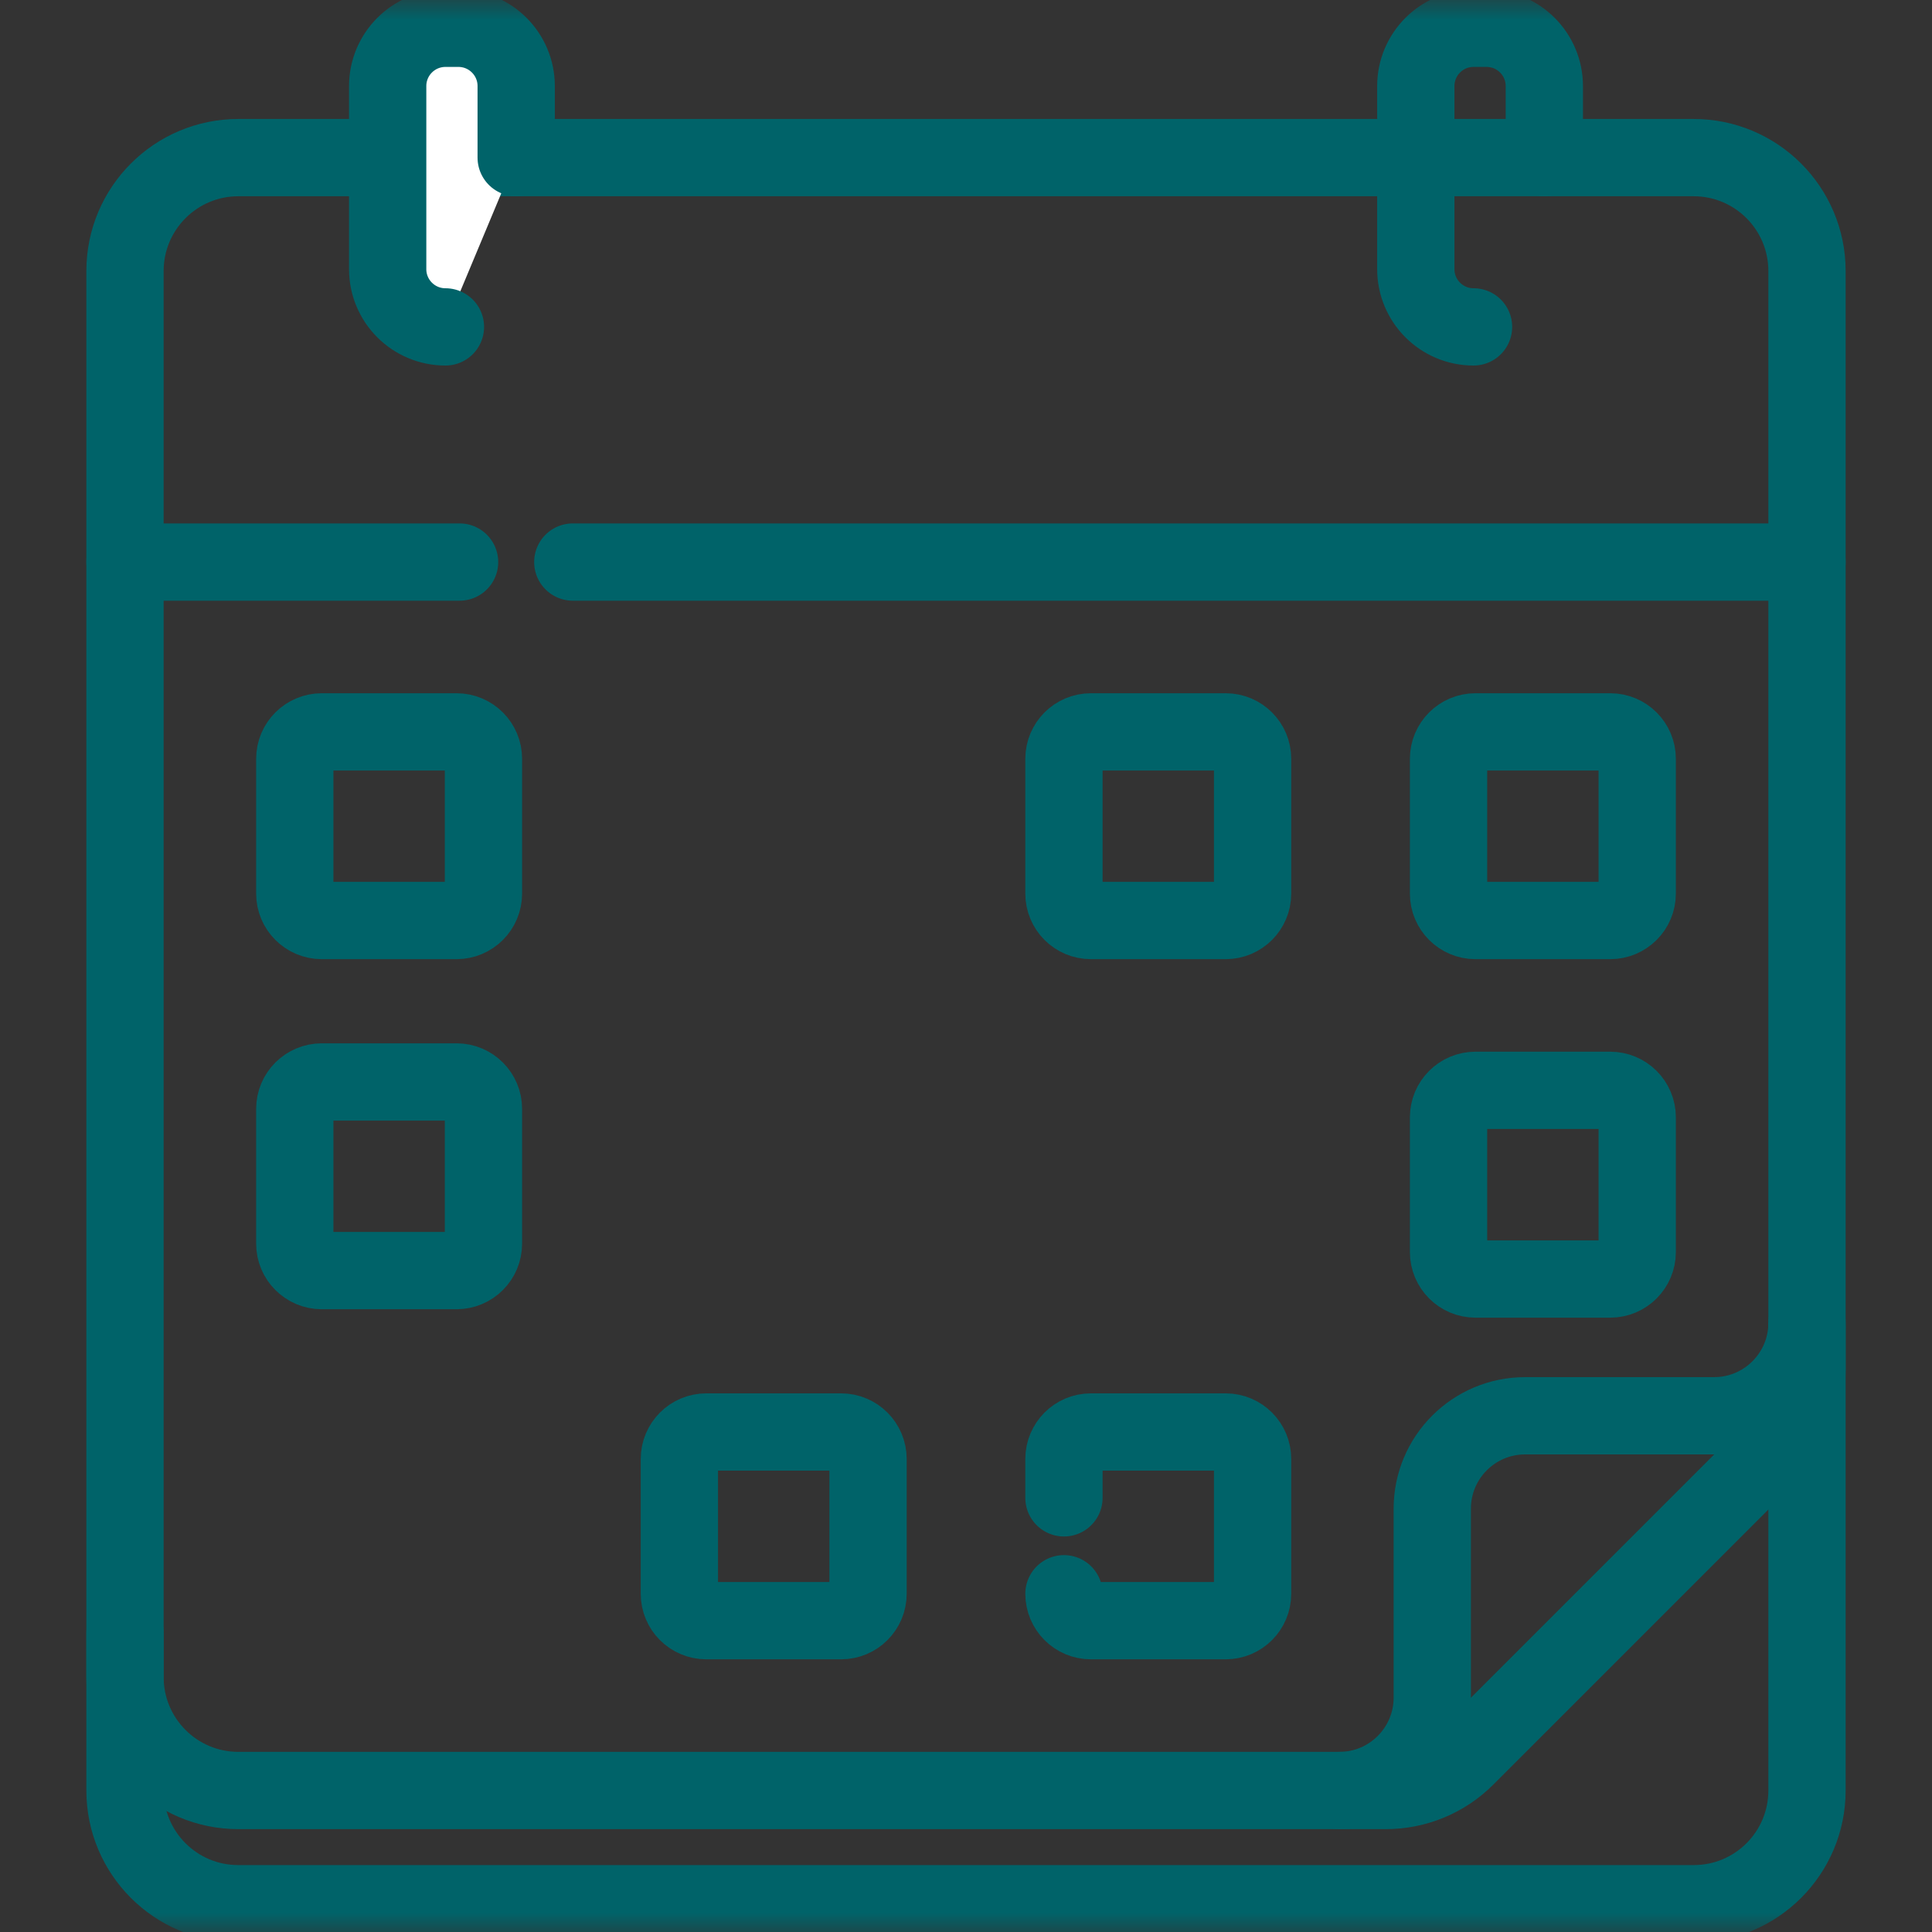 <svg width="50" height="50" viewBox="0 0 50 50" fill="none" xmlns="http://www.w3.org/2000/svg">
<rect x="0" y="0" width="50" height="50" fill="#333333" stroke="none"/>
<mask id="mask0_1722_59066" style="mask-type:luminance" maskUnits="userSpaceOnUse" x="0" y="0" width="50" height="50">
<path d="M0 0H50V50H0V0Z" fill="white"/>
</mask>
<g mask="url(#mask0_1722_59066)">
<path d="M46.765 34.352V46.338C46.765 47.956 45.453 49.268 43.835 49.268H6.165C4.547 49.268 3.235 47.956 3.235 46.338V42.262" stroke="#006369" stroke-width="2" stroke-miterlimit="10" stroke-linecap="round" stroke-linejoin="round"/>
<path d="M35.865 46.338H6.169C4.549 46.338 3.235 45.024 3.235 43.403V7.014C3.235 5.393 4.549 4.079 6.169 4.079H43.83C45.451 4.079 46.765 5.393 46.765 7.014V35.438C46.765 36.216 46.456 36.963 45.905 37.513L37.94 45.478C37.39 46.029 36.644 46.338 35.865 46.338Z" stroke="#006369" stroke-width="2" stroke-miterlimit="10" stroke-linecap="round" stroke-linejoin="round"/>
<path d="M34.663 46.338C35.99 46.338 37.067 45.261 37.067 43.933V39.044C37.067 37.717 38.144 36.64 39.471 36.64H44.361C45.688 36.64 46.765 35.563 46.765 34.236" stroke="#006369" stroke-width="2" stroke-miterlimit="10" stroke-linecap="round" stroke-linejoin="round"/>
<path d="M11.894 14.546H3.235" stroke="#006369" stroke-width="2" stroke-miterlimit="10" stroke-linecap="round" stroke-linejoin="round"/>
<path d="M46.765 14.546H14.824" stroke="#006369" stroke-width="2" stroke-miterlimit="10" stroke-linecap="round" stroke-linejoin="round"/>
<path d="M11.528 8.46C10.702 8.46 10.033 7.791 10.033 6.965V2.227C10.033 1.402 10.702 0.732 11.528 0.732H11.864C12.69 0.732 13.359 1.402 13.359 2.227V4.079" fill="white"/>
<path d="M11.528 8.46C10.702 8.46 10.033 7.791 10.033 6.965V2.227C10.033 1.402 10.702 0.732 11.528 0.732H11.864C12.69 0.732 13.359 1.402 13.359 2.227V4.079" stroke="#006369" stroke-width="2" stroke-miterlimit="10" stroke-linecap="round" stroke-linejoin="round"/>
<path d="M38.135 8.46C37.31 8.46 36.641 7.791 36.641 6.965V2.227C36.641 1.402 37.31 0.732 38.135 0.732H38.472C39.297 0.732 39.967 1.402 39.967 2.227V4.079" stroke="#006369" stroke-width="2" stroke-miterlimit="10" stroke-linecap="round" stroke-linejoin="round"/>
<path d="M11.815 23.823H8.327C7.942 23.823 7.629 23.511 7.629 23.126V19.638C7.629 19.253 7.942 18.941 8.327 18.941H11.815C12.2 18.941 12.512 19.253 12.512 19.638V23.126C12.512 23.511 12.2 23.823 11.815 23.823Z" stroke="#006369" stroke-width="2" stroke-miterlimit="10" stroke-linecap="round" stroke-linejoin="round"/>
<path d="M31.72 23.823H28.232C27.847 23.823 27.535 23.511 27.535 23.126V19.638C27.535 19.253 27.847 18.941 28.232 18.941H31.72C32.105 18.941 32.417 19.253 32.417 19.638V23.126C32.417 23.511 32.105 23.823 31.72 23.823Z" stroke="#006369" stroke-width="2" stroke-miterlimit="10" stroke-linecap="round" stroke-linejoin="round"/>
<path d="M41.673 23.823H38.185C37.8 23.823 37.488 23.511 37.488 23.126V19.638C37.488 19.253 37.8 18.941 38.185 18.941H41.673C42.058 18.941 42.371 19.253 42.371 19.638V23.126C42.371 23.511 42.058 23.823 41.673 23.823Z" stroke="#006369" stroke-width="2" stroke-miterlimit="10" stroke-linecap="round" stroke-linejoin="round"/>
<path d="M11.815 32.883H8.327C7.942 32.883 7.629 32.571 7.629 32.186V28.698C7.629 28.313 7.942 28.001 8.327 28.001H11.815C12.2 28.001 12.512 28.313 12.512 28.698V32.186C12.512 32.571 12.2 32.883 11.815 32.883Z" stroke="#006369" stroke-width="2" stroke-miterlimit="10" stroke-linecap="round" stroke-linejoin="round"/>
<path d="M41.673 33.101H38.185C37.8 33.101 37.488 32.788 37.488 32.403V28.916C37.488 28.53 37.8 28.218 38.185 28.218H41.673C42.058 28.218 42.371 28.53 42.371 28.916V32.403C42.371 32.788 42.058 33.101 41.673 33.101Z" stroke="#006369" stroke-width="2" stroke-miterlimit="10" stroke-linecap="round" stroke-linejoin="round"/>
<path d="M21.767 41.943H18.28C17.894 41.943 17.582 41.631 17.582 41.246V37.758C17.582 37.373 17.894 37.06 18.28 37.06H21.767C22.152 37.06 22.465 37.373 22.465 37.758V41.246C22.465 41.631 22.152 41.943 21.767 41.943Z" stroke="#006369" stroke-width="2" stroke-miterlimit="10" stroke-linecap="round" stroke-linejoin="round"/>
<path d="M27.535 38.764V37.758C27.535 37.373 27.847 37.06 28.232 37.06H31.72C32.105 37.06 32.417 37.373 32.417 37.758V41.246C32.417 41.631 32.105 41.943 31.72 41.943H28.232C27.847 41.943 27.535 41.631 27.535 41.246" stroke="#006369" stroke-width="2" stroke-miterlimit="10" stroke-linecap="round" stroke-linejoin="round"/>
</g>
</svg>
